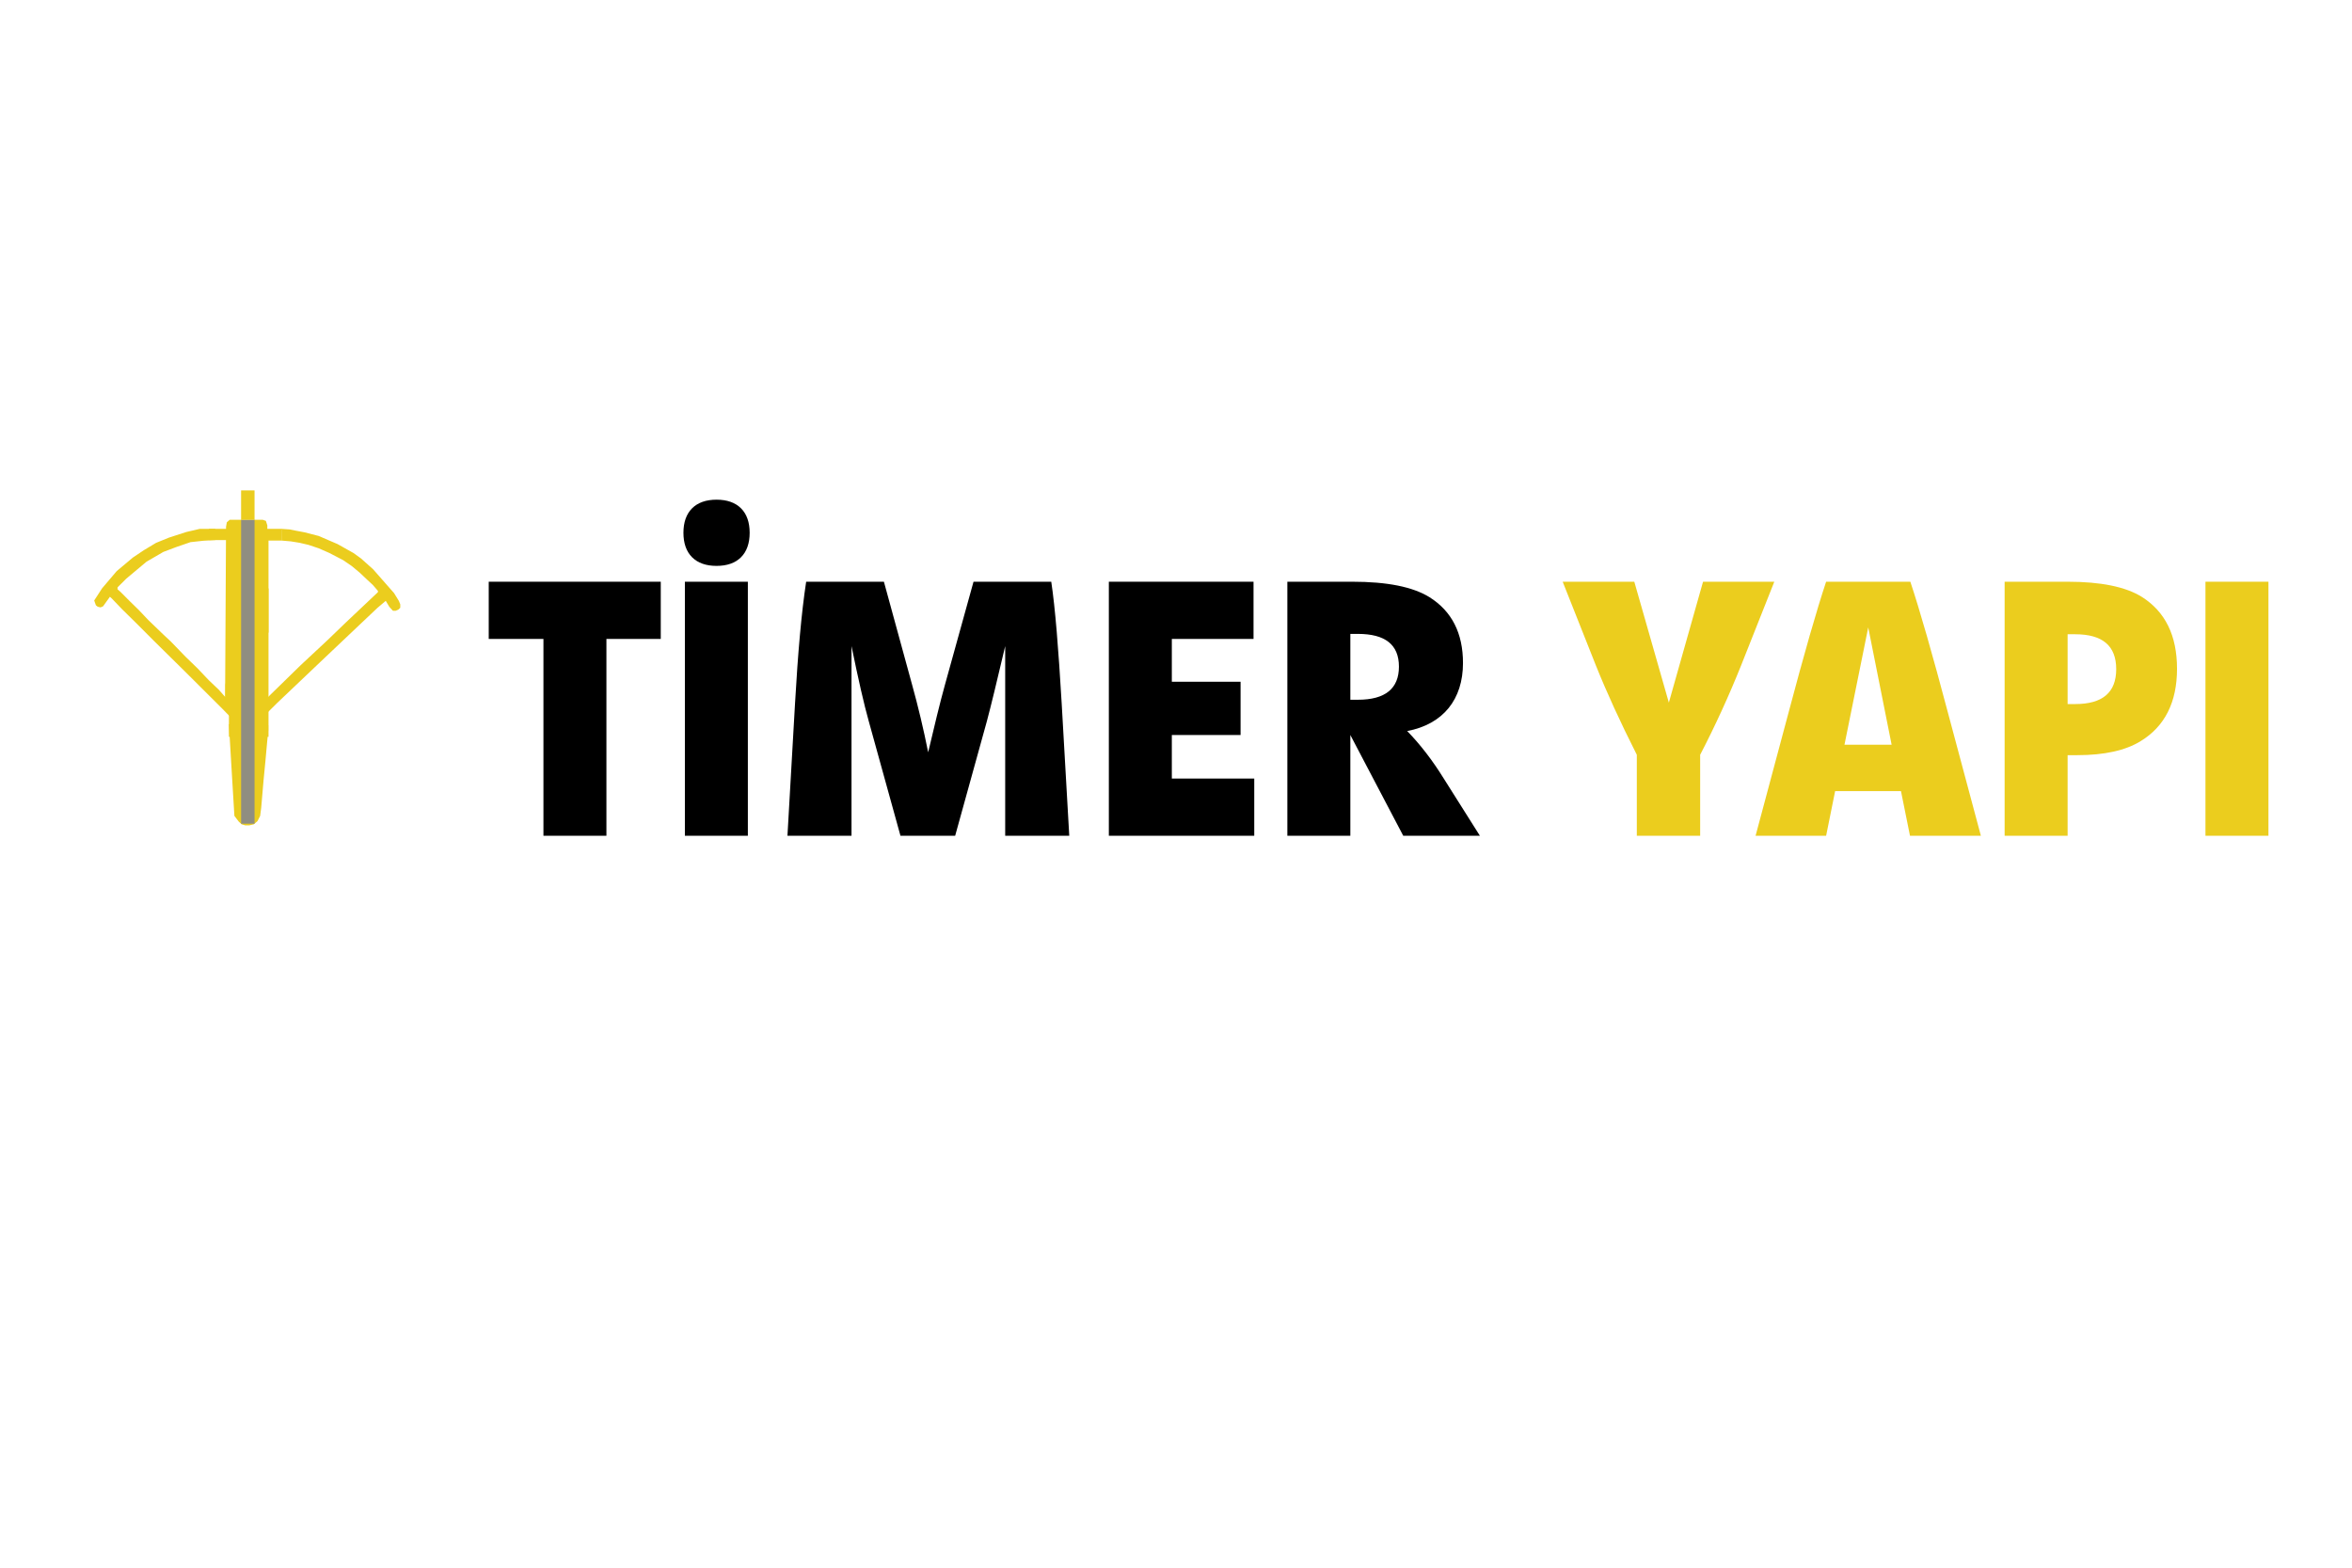 <?xml version="1.0" encoding="utf-8"?>
<!-- Generator: Adobe Illustrator 16.0.0, SVG Export Plug-In . SVG Version: 6.00 Build 0)  -->
<!DOCTYPE svg PUBLIC "-//W3C//DTD SVG 1.1//EN" "http://www.w3.org/Graphics/SVG/1.1/DTD/svg11.dtd">
<svg version="1.1" id="Layer_1" xmlns="http://www.w3.org/2000/svg" xmlns:xlink="http://www.w3.org/1999/xlink" x="0px" y="0px"
	 width="600px" height="400px" viewBox="0 0 600 400" enable-background="new 0 0 600 400" xml:space="preserve">
<rect x="57.941" y="137.345" fill="#EBCD1E" width="10.558" height="24.077"/>
<rect x="58.402" y="150.138" fill="#EBCD1E" width="10.097" height="37.862"/>
<polygon fill="#EBCD1E" points="58.402,184.692 61.324,187.233 62.495,188.17 63.261,188.48 64.114,188.48 65.329,187.412 
	68.068,185.182 68.43,185.051 68.43,186.299 68.068,190.218 67.709,194.185 67.215,199.312 66.631,206.131 66.364,208.178 
	65.685,209.518 64.745,210.324 63.633,210.584 62.538,210.584 61.637,210.324 60.919,209.65 59.796,208.178 59.211,198.504 
	58.402,184.872 "/>
<polygon fill="#EBCD1E" points="24.028,153.215 26.054,150.096 29.767,145.725 33.911,142.25 36.702,140.379 39.82,138.508 
	43.112,137.17 47.507,135.747 50.967,134.939 53.333,134.939 54.933,134.939 54.933,137.794 51.894,137.973 48.609,138.328 
	44.973,139.579 41.673,140.824 37.375,143.319 32.216,147.642 29.984,149.871 29.984,150.364 30.749,151.029 33.19,153.48 
	35.384,155.621 37.79,158.161 41.673,161.905 43.536,163.642 47.333,167.568 50.369,170.509 53.242,173.534 55.863,176.034 
	57.511,177.906 57.511,174.741 57.933,172.332 58.186,170.198 58.863,167.878 58.863,166.137 58.524,165.069 58.232,163.507 
	58.013,161.815 57.872,161.326 61.636,161.326 61.636,181.712 62.526,182.721 62.843,182.919 64.11,181.679 64.11,181.145 
	64.11,161.427 68.288,161.427 68.288,162.596 67.905,163.896 67.653,164.968 67.495,165.873 67.213,166.907 67.368,168.813 
	67.689,170.385 67.938,172.189 68.288,175.365 68.288,177.536 68.288,177.939 76.746,169.683 83.553,163.332 88.275,158.782 
	96.407,151.097 96.407,150.76 95.144,149.292 93.712,147.955 91.725,146.083 89.758,144.444 87.512,142.908 83.967,141.069 
	81.303,139.9 78.707,139.03 76.428,138.496 74.175,138.13 71.836,137.928 71.806,134.939 73.926,135.088 75.379,135.388 
	77.693,135.824 81.303,136.755 86.119,138.828 90.169,141.103 92.072,142.471 95.176,145.247 100.526,151.333 101.759,153.334 
	102.109,154.205 102.109,155.076 101.63,155.542 100.937,155.841 100.239,155.841 99.322,154.84 98.403,153.305 96.282,155.106 
	91.69,159.45 81.526,169.082 70.663,179.407 65.691,184.357 63.07,186.36 62.469,186.36 61.892,186.159 56.761,180.879 
	47.074,171.222 39.343,163.597 34.913,159.155 31.141,155.441 28.517,152.7 28.042,152.266 26.292,154.705 25.658,154.975 
	24.933,154.811 24.462,154.44 "/>
<polygon fill="#EBCD1E" points="57.418,179.262 61.46,179.262 61.666,144.334 62.073,142.702 62.656,142.061 63.586,142.061 
	64.153,142.848 64.397,143.692 64.195,179.262 68.196,179.621 68.196,134.04 67.826,132.903 67.012,132.624 58.603,132.624 
	57.867,133.258 57.665,134.398 57.418,178.765 "/>
<rect x="61.505" y="132.624" fill="#908E81" width="3.43" height="77.543"/>
<g>
	<path d="M138.632,213.247v-50.221h-13.956v-14.598h43.886v14.598h-13.864v50.221H138.632z"/>
	<path d="M182.793,144.388c-2.663,0-4.774-0.735-6.243-2.204c-1.469-1.469-2.204-3.581-2.204-6.243s0.734-4.774,2.204-6.243
		c1.469-1.469,3.581-2.204,6.243-2.204s4.774,0.734,6.243,2.204c1.469,1.469,2.204,3.581,2.204,6.243s-0.735,4.774-2.204,6.243
		C187.567,143.653,185.456,144.388,182.793,144.388z M174.714,213.247v-64.819h16.067v64.819H174.714z"/>
	<path d="M200.88,213.247l1.928-33.695c0.734-12.946,1.653-23.32,2.846-31.125h19.832l7.161,26.167
		c1.561,5.601,2.938,11.385,4.132,17.353c1.561-6.611,2.938-12.395,4.315-17.353l7.253-26.167h19.831
		c1.01,6.702,1.836,17.077,2.663,31.125l1.928,33.695h-16.343v-48.385c-2.111,8.998-3.672,15.424-4.682,19.188l-8.08,29.196h-13.956
		l-8.079-29.196c-1.194-4.223-2.663-10.65-4.407-19.188v48.385H200.88z"/>
	<path d="M282.869,213.247v-64.819h36.909v14.598h-20.842v10.926h17.536v13.588h-17.536v11.109h21.025v14.598H282.869z"/>
	<path d="M328.406,213.247v-64.819h16.526c8.905,0,15.424,1.285,19.739,3.948c5.692,3.581,8.539,9.181,8.539,16.802
		c0,9.273-5.05,15.608-14.231,17.353c3.306,3.397,6.427,7.437,9.273,12.027l9.272,14.69H357.97l-13.496-25.708v25.708H328.406z
		 M344.474,178.542h1.928c6.978,0,10.467-2.846,10.467-8.447s-3.489-8.355-10.467-8.355h-1.928V178.542z"/>
	<path fill="#EBCD1E" d="M417.555,213.247v-20.658c-4.223-8.355-7.712-15.975-10.467-22.861l-8.446-21.3h18.271l8.814,30.849
		l8.722-30.849h18.179l-8.446,21.3c-3.122,7.804-6.61,15.424-10.467,22.861v20.658H417.555z"/>
	<path fill="#EBCD1E" d="M487.24,213.247l-2.296-11.385h-16.801l-2.296,11.385h-17.995l8.354-31.216
		c4.04-15.241,7.254-26.442,9.641-33.603h21.484c2.387,7.161,5.601,18.362,9.64,33.603l8.355,31.216H487.24z M470.53,190.019h12.027
		l-5.968-29.931L470.53,190.019z"/>
	<path fill="#EBCD1E" d="M511.386,213.247v-64.819h16.067c8.446,0,14.781,1.285,18.913,3.856c5.968,3.765,8.997,9.824,8.997,18.363
		c0,8.538-3.121,14.689-9.272,18.454c-3.856,2.387-9.273,3.581-16.159,3.581h-2.479v20.566H511.386z M527.453,179.644h1.928
		c6.978,0,10.467-2.938,10.467-8.906s-3.489-8.906-10.467-8.906h-1.928V179.644z"/>
	<path fill="#EBCD1E" d="M562.617,213.247v-64.819h16.067v64.819H562.617z"/>
</g>
<rect x="53.316" y="134.939" fill="#EBCD1E" width="4.625" height="2.866"/>
<rect x="67.618" y="134.939" fill="#EBCD1E" width="4.266" height="2.989"/>
<rect x="61.505" y="125.129" fill="#EBCD1E" width="3.43" height="7.494"/>
</svg>
